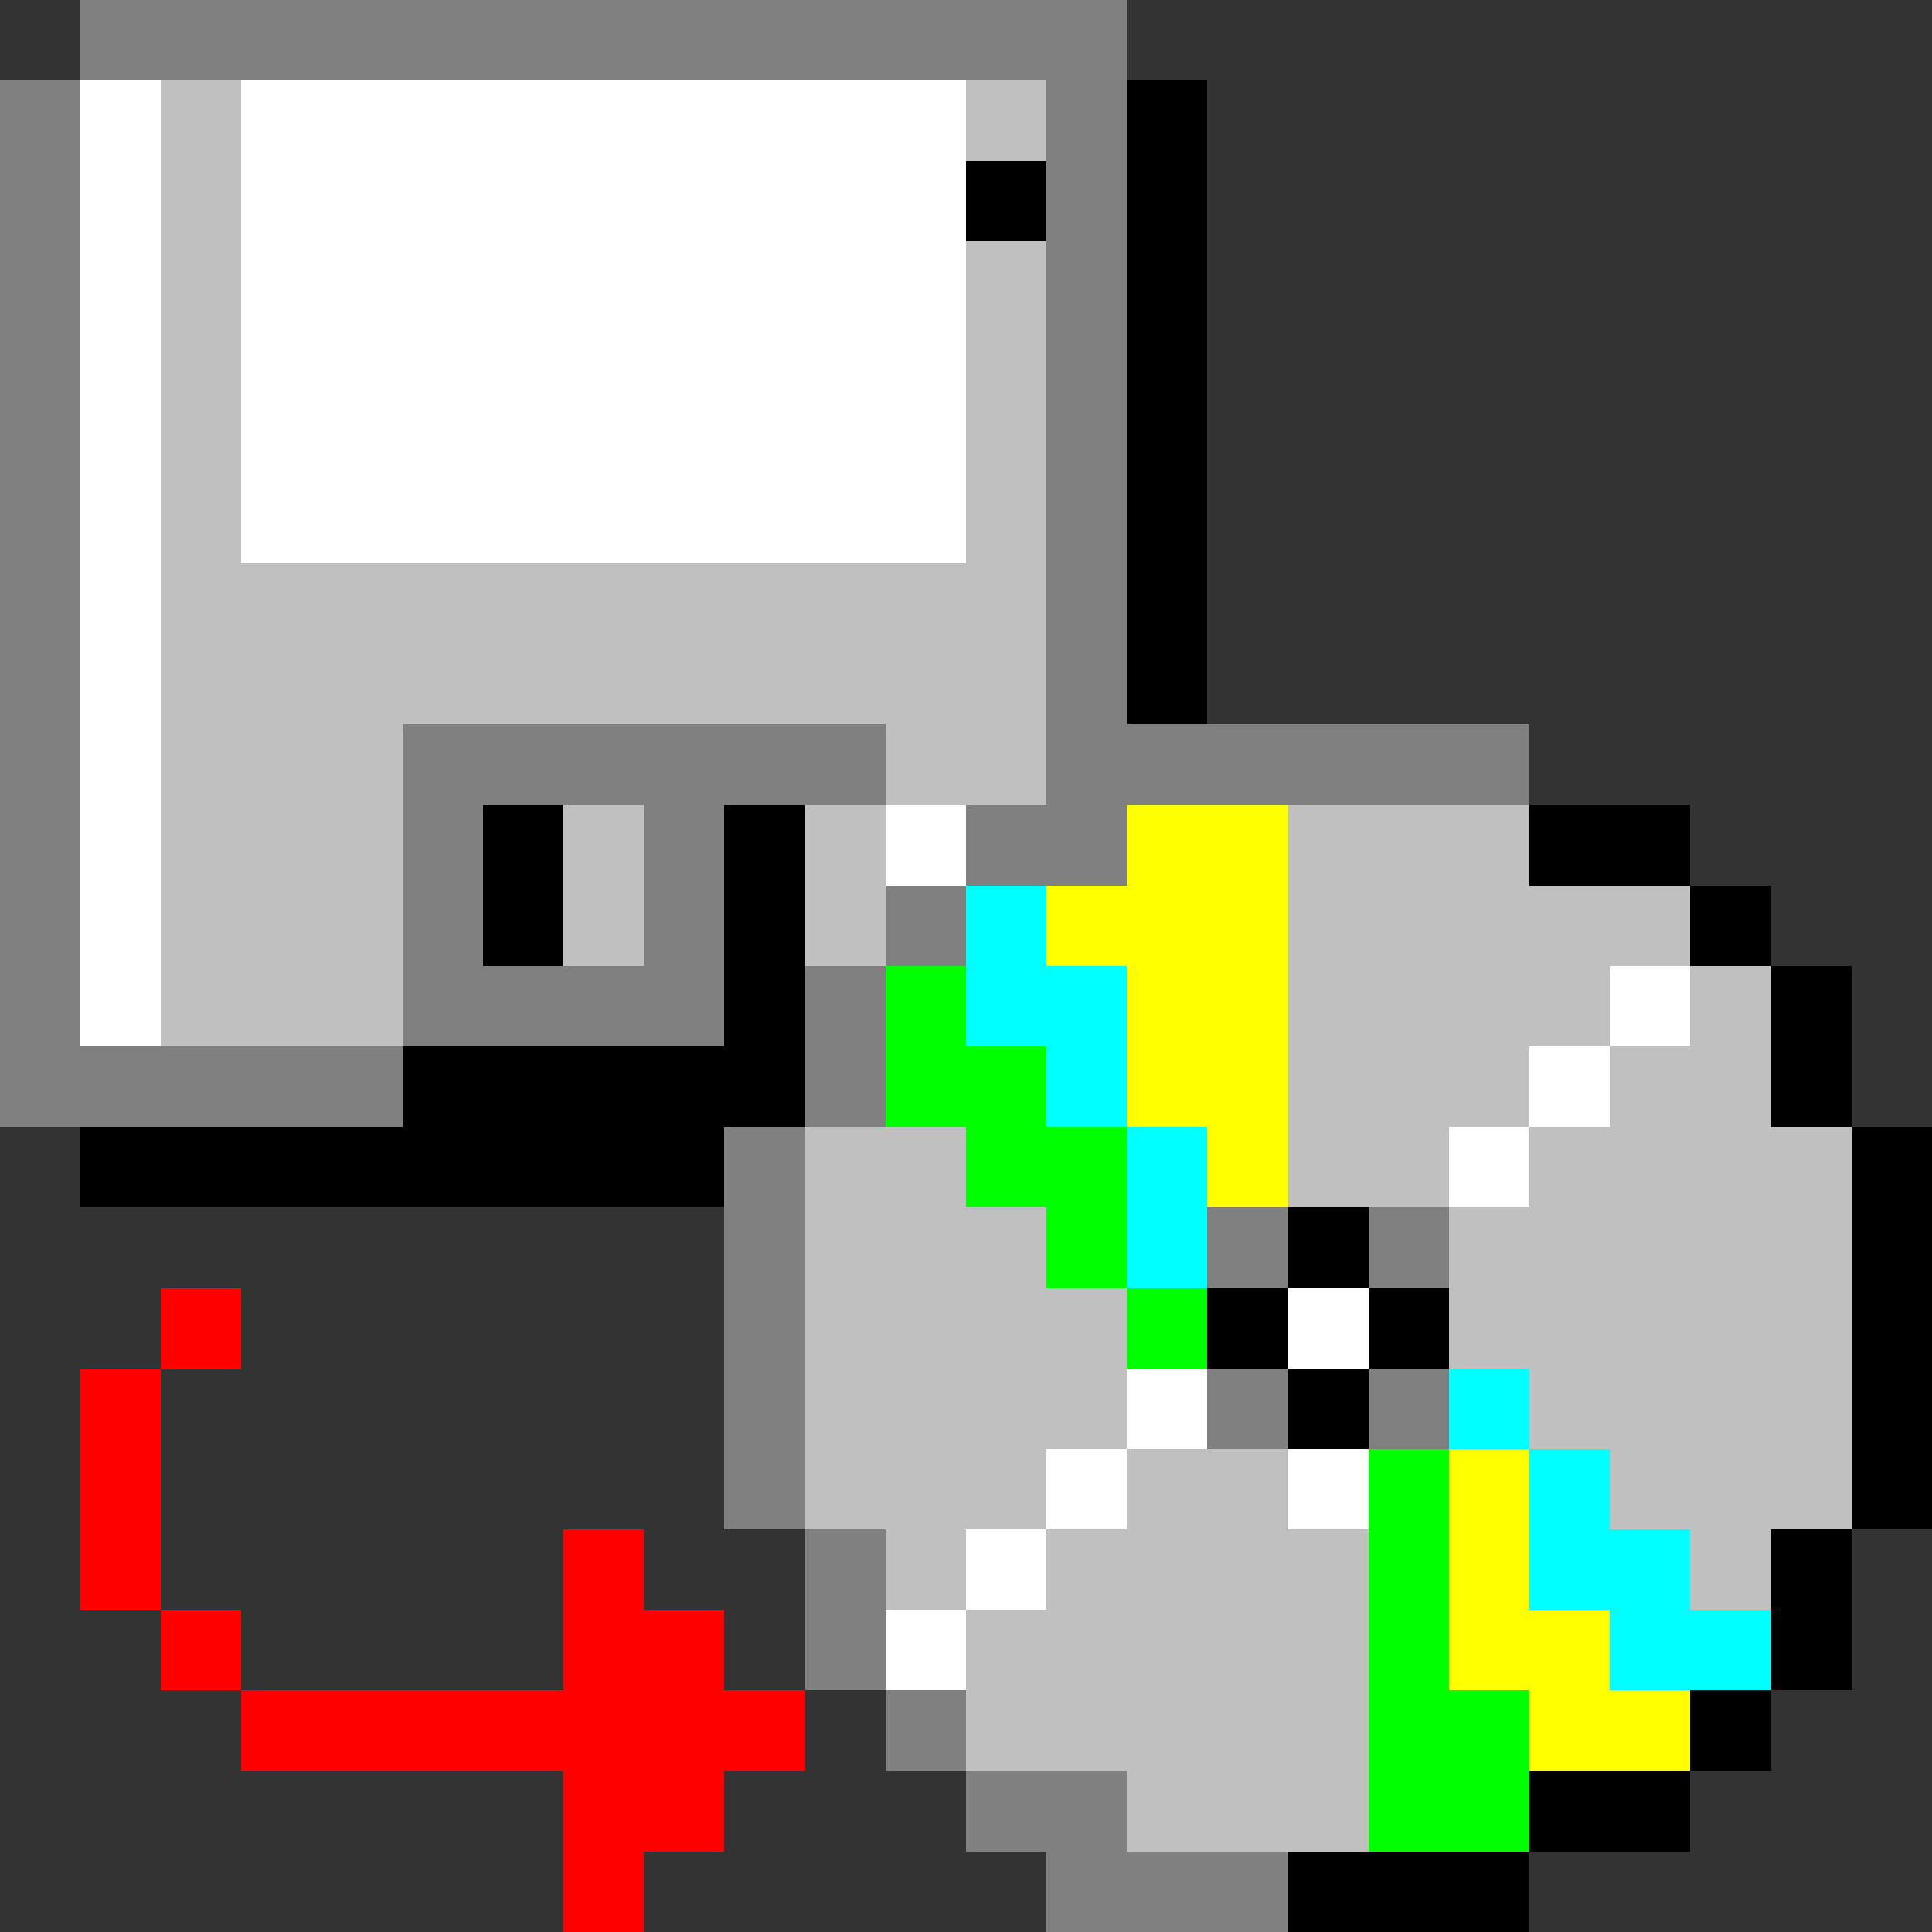<?xml version="1.0" encoding="UTF-8" standalone="no"?><svg xmlns="http://www.w3.org/2000/svg" id="windows-95-version-history-2-icon" width="24" height="24" viewBox="0 0 24 24" preserveAspectRatio="xMidYMid meet" rendering="crispEdges"><rect x="0" y="0" width="24" height="24" fill="#333333" stroke="none"/><rect id="2-1" x="1" y="0" width="1" height="1" shape-rendering="crispEdges" style="fill:#808080;opacity:255;"></rect><rect id="3-1" x="2" y="0" width="1" height="1" shape-rendering="crispEdges" style="fill:#808080;opacity:255;"></rect><rect id="4-1" x="3" y="0" width="1" height="1" shape-rendering="crispEdges" style="fill:#808080;opacity:255;"></rect><rect id="5-1" x="4" y="0" width="1" height="1" shape-rendering="crispEdges" style="fill:#808080;opacity:255;"></rect><rect id="6-1" x="5" y="0" width="1" height="1" shape-rendering="crispEdges" style="fill:#808080;opacity:255;"></rect><rect id="7-1" x="6" y="0" width="1" height="1" shape-rendering="crispEdges" style="fill:#808080;opacity:255;"></rect><rect id="8-1" x="7" y="0" width="1" height="1" shape-rendering="crispEdges" style="fill:#808080;opacity:255;"></rect><rect id="9-1" x="8" y="0" width="1" height="1" shape-rendering="crispEdges" style="fill:#808080;opacity:255;"></rect><rect id="10-1" x="9" y="0" width="1" height="1" shape-rendering="crispEdges" style="fill:#808080;opacity:255;"></rect><rect id="11-1" x="10" y="0" width="1" height="1" shape-rendering="crispEdges" style="fill:#808080;opacity:255;"></rect><rect id="12-1" x="11" y="0" width="1" height="1" shape-rendering="crispEdges" style="fill:#808080;opacity:255;"></rect><rect id="13-1" x="12" y="0" width="1" height="1" shape-rendering="crispEdges" style="fill:#808080;opacity:255;"></rect><rect id="14-1" x="13" y="0" width="1" height="1" shape-rendering="crispEdges" style="fill:#808080;opacity:255;"></rect><rect id="1-2" x="0" y="1" width="1" height="1" shape-rendering="crispEdges" style="fill:#808080;opacity:255;"></rect><rect id="2-2" x="1" y="1" width="1" height="1" shape-rendering="crispEdges" style="fill:#ffffff;opacity:255;"></rect><rect id="3-2" x="2" y="1" width="1" height="1" shape-rendering="crispEdges" style="fill:#c0c0c0;opacity:255;"></rect><rect id="4-2" x="3" y="1" width="1" height="1" shape-rendering="crispEdges" style="fill:#ffffff;opacity:255;"></rect><rect id="5-2" x="4" y="1" width="1" height="1" shape-rendering="crispEdges" style="fill:#ffffff;opacity:255;"></rect><rect id="6-2" x="5" y="1" width="1" height="1" shape-rendering="crispEdges" style="fill:#ffffff;opacity:255;"></rect><rect id="7-2" x="6" y="1" width="1" height="1" shape-rendering="crispEdges" style="fill:#ffffff;opacity:255;"></rect><rect id="8-2" x="7" y="1" width="1" height="1" shape-rendering="crispEdges" style="fill:#ffffff;opacity:255;"></rect><rect id="9-2" x="8" y="1" width="1" height="1" shape-rendering="crispEdges" style="fill:#ffffff;opacity:255;"></rect><rect id="10-2" x="9" y="1" width="1" height="1" shape-rendering="crispEdges" style="fill:#ffffff;opacity:255;"></rect><rect id="11-2" x="10" y="1" width="1" height="1" shape-rendering="crispEdges" style="fill:#ffffff;opacity:255;"></rect><rect id="12-2" x="11" y="1" width="1" height="1" shape-rendering="crispEdges" style="fill:#ffffff;opacity:255;"></rect><rect id="13-2" x="12" y="1" width="1" height="1" shape-rendering="crispEdges" style="fill:#c0c0c0;opacity:255;"></rect><rect id="14-2" x="13" y="1" width="1" height="1" shape-rendering="crispEdges" style="fill:#808080;opacity:255;"></rect><rect id="15-2" x="14" y="1" width="1" height="1" shape-rendering="crispEdges" style="fill:#000000;opacity:255;"></rect><rect id="1-3" x="0" y="2" width="1" height="1" shape-rendering="crispEdges" style="fill:#808080;opacity:255;"></rect><rect id="2-3" x="1" y="2" width="1" height="1" shape-rendering="crispEdges" style="fill:#ffffff;opacity:255;"></rect><rect id="3-3" x="2" y="2" width="1" height="1" shape-rendering="crispEdges" style="fill:#c0c0c0;opacity:255;"></rect><rect id="4-3" x="3" y="2" width="1" height="1" shape-rendering="crispEdges" style="fill:#ffffff;opacity:255;"></rect><rect id="5-3" x="4" y="2" width="1" height="1" shape-rendering="crispEdges" style="fill:#ffffff;opacity:255;"></rect><rect id="6-3" x="5" y="2" width="1" height="1" shape-rendering="crispEdges" style="fill:#ffffff;opacity:255;"></rect><rect id="7-3" x="6" y="2" width="1" height="1" shape-rendering="crispEdges" style="fill:#ffffff;opacity:255;"></rect><rect id="8-3" x="7" y="2" width="1" height="1" shape-rendering="crispEdges" style="fill:#ffffff;opacity:255;"></rect><rect id="9-3" x="8" y="2" width="1" height="1" shape-rendering="crispEdges" style="fill:#ffffff;opacity:255;"></rect><rect id="10-3" x="9" y="2" width="1" height="1" shape-rendering="crispEdges" style="fill:#ffffff;opacity:255;"></rect><rect id="11-3" x="10" y="2" width="1" height="1" shape-rendering="crispEdges" style="fill:#ffffff;opacity:255;"></rect><rect id="12-3" x="11" y="2" width="1" height="1" shape-rendering="crispEdges" style="fill:#ffffff;opacity:255;"></rect><rect id="13-3" x="12" y="2" width="1" height="1" shape-rendering="crispEdges" style="fill:#000000;opacity:255;"></rect><rect id="14-3" x="13" y="2" width="1" height="1" shape-rendering="crispEdges" style="fill:#808080;opacity:255;"></rect><rect id="15-3" x="14" y="2" width="1" height="1" shape-rendering="crispEdges" style="fill:#000000;opacity:255;"></rect><rect id="1-4" x="0" y="3" width="1" height="1" shape-rendering="crispEdges" style="fill:#808080;opacity:255;"></rect><rect id="2-4" x="1" y="3" width="1" height="1" shape-rendering="crispEdges" style="fill:#ffffff;opacity:255;"></rect><rect id="3-4" x="2" y="3" width="1" height="1" shape-rendering="crispEdges" style="fill:#c0c0c0;opacity:255;"></rect><rect id="4-4" x="3" y="3" width="1" height="1" shape-rendering="crispEdges" style="fill:#ffffff;opacity:255;"></rect><rect id="5-4" x="4" y="3" width="1" height="1" shape-rendering="crispEdges" style="fill:#ffffff;opacity:255;"></rect><rect id="6-4" x="5" y="3" width="1" height="1" shape-rendering="crispEdges" style="fill:#ffffff;opacity:255;"></rect><rect id="7-4" x="6" y="3" width="1" height="1" shape-rendering="crispEdges" style="fill:#ffffff;opacity:255;"></rect><rect id="8-4" x="7" y="3" width="1" height="1" shape-rendering="crispEdges" style="fill:#ffffff;opacity:255;"></rect><rect id="9-4" x="8" y="3" width="1" height="1" shape-rendering="crispEdges" style="fill:#ffffff;opacity:255;"></rect><rect id="10-4" x="9" y="3" width="1" height="1" shape-rendering="crispEdges" style="fill:#ffffff;opacity:255;"></rect><rect id="11-4" x="10" y="3" width="1" height="1" shape-rendering="crispEdges" style="fill:#ffffff;opacity:255;"></rect><rect id="12-4" x="11" y="3" width="1" height="1" shape-rendering="crispEdges" style="fill:#ffffff;opacity:255;"></rect><rect id="13-4" x="12" y="3" width="1" height="1" shape-rendering="crispEdges" style="fill:#c0c0c0;opacity:255;"></rect><rect id="14-4" x="13" y="3" width="1" height="1" shape-rendering="crispEdges" style="fill:#808080;opacity:255;"></rect><rect id="15-4" x="14" y="3" width="1" height="1" shape-rendering="crispEdges" style="fill:#000000;opacity:255;"></rect><rect id="1-5" x="0" y="4" width="1" height="1" shape-rendering="crispEdges" style="fill:#808080;opacity:255;"></rect><rect id="2-5" x="1" y="4" width="1" height="1" shape-rendering="crispEdges" style="fill:#ffffff;opacity:255;"></rect><rect id="3-5" x="2" y="4" width="1" height="1" shape-rendering="crispEdges" style="fill:#c0c0c0;opacity:255;"></rect><rect id="4-5" x="3" y="4" width="1" height="1" shape-rendering="crispEdges" style="fill:#ffffff;opacity:255;"></rect><rect id="5-5" x="4" y="4" width="1" height="1" shape-rendering="crispEdges" style="fill:#ffffff;opacity:255;"></rect><rect id="6-5" x="5" y="4" width="1" height="1" shape-rendering="crispEdges" style="fill:#ffffff;opacity:255;"></rect><rect id="7-5" x="6" y="4" width="1" height="1" shape-rendering="crispEdges" style="fill:#ffffff;opacity:255;"></rect><rect id="8-5" x="7" y="4" width="1" height="1" shape-rendering="crispEdges" style="fill:#ffffff;opacity:255;"></rect><rect id="9-5" x="8" y="4" width="1" height="1" shape-rendering="crispEdges" style="fill:#ffffff;opacity:255;"></rect><rect id="10-5" x="9" y="4" width="1" height="1" shape-rendering="crispEdges" style="fill:#ffffff;opacity:255;"></rect><rect id="11-5" x="10" y="4" width="1" height="1" shape-rendering="crispEdges" style="fill:#ffffff;opacity:255;"></rect><rect id="12-5" x="11" y="4" width="1" height="1" shape-rendering="crispEdges" style="fill:#ffffff;opacity:255;"></rect><rect id="13-5" x="12" y="4" width="1" height="1" shape-rendering="crispEdges" style="fill:#c0c0c0;opacity:255;"></rect><rect id="14-5" x="13" y="4" width="1" height="1" shape-rendering="crispEdges" style="fill:#808080;opacity:255;"></rect><rect id="15-5" x="14" y="4" width="1" height="1" shape-rendering="crispEdges" style="fill:#000000;opacity:255;"></rect><rect id="1-6" x="0" y="5" width="1" height="1" shape-rendering="crispEdges" style="fill:#808080;opacity:255;"></rect><rect id="2-6" x="1" y="5" width="1" height="1" shape-rendering="crispEdges" style="fill:#ffffff;opacity:255;"></rect><rect id="3-6" x="2" y="5" width="1" height="1" shape-rendering="crispEdges" style="fill:#c0c0c0;opacity:255;"></rect><rect id="4-6" x="3" y="5" width="1" height="1" shape-rendering="crispEdges" style="fill:#ffffff;opacity:255;"></rect><rect id="5-6" x="4" y="5" width="1" height="1" shape-rendering="crispEdges" style="fill:#ffffff;opacity:255;"></rect><rect id="6-6" x="5" y="5" width="1" height="1" shape-rendering="crispEdges" style="fill:#ffffff;opacity:255;"></rect><rect id="7-6" x="6" y="5" width="1" height="1" shape-rendering="crispEdges" style="fill:#ffffff;opacity:255;"></rect><rect id="8-6" x="7" y="5" width="1" height="1" shape-rendering="crispEdges" style="fill:#ffffff;opacity:255;"></rect><rect id="9-6" x="8" y="5" width="1" height="1" shape-rendering="crispEdges" style="fill:#ffffff;opacity:255;"></rect><rect id="10-6" x="9" y="5" width="1" height="1" shape-rendering="crispEdges" style="fill:#ffffff;opacity:255;"></rect><rect id="11-6" x="10" y="5" width="1" height="1" shape-rendering="crispEdges" style="fill:#ffffff;opacity:255;"></rect><rect id="12-6" x="11" y="5" width="1" height="1" shape-rendering="crispEdges" style="fill:#ffffff;opacity:255;"></rect><rect id="13-6" x="12" y="5" width="1" height="1" shape-rendering="crispEdges" style="fill:#c0c0c0;opacity:255;"></rect><rect id="14-6" x="13" y="5" width="1" height="1" shape-rendering="crispEdges" style="fill:#808080;opacity:255;"></rect><rect id="15-6" x="14" y="5" width="1" height="1" shape-rendering="crispEdges" style="fill:#000000;opacity:255;"></rect><rect id="1-7" x="0" y="6" width="1" height="1" shape-rendering="crispEdges" style="fill:#808080;opacity:255;"></rect><rect id="2-7" x="1" y="6" width="1" height="1" shape-rendering="crispEdges" style="fill:#ffffff;opacity:255;"></rect><rect id="3-7" x="2" y="6" width="1" height="1" shape-rendering="crispEdges" style="fill:#c0c0c0;opacity:255;"></rect><rect id="4-7" x="3" y="6" width="1" height="1" shape-rendering="crispEdges" style="fill:#ffffff;opacity:255;"></rect><rect id="5-7" x="4" y="6" width="1" height="1" shape-rendering="crispEdges" style="fill:#ffffff;opacity:255;"></rect><rect id="6-7" x="5" y="6" width="1" height="1" shape-rendering="crispEdges" style="fill:#ffffff;opacity:255;"></rect><rect id="7-7" x="6" y="6" width="1" height="1" shape-rendering="crispEdges" style="fill:#ffffff;opacity:255;"></rect><rect id="8-7" x="7" y="6" width="1" height="1" shape-rendering="crispEdges" style="fill:#ffffff;opacity:255;"></rect><rect id="9-7" x="8" y="6" width="1" height="1" shape-rendering="crispEdges" style="fill:#ffffff;opacity:255;"></rect><rect id="10-7" x="9" y="6" width="1" height="1" shape-rendering="crispEdges" style="fill:#ffffff;opacity:255;"></rect><rect id="11-7" x="10" y="6" width="1" height="1" shape-rendering="crispEdges" style="fill:#ffffff;opacity:255;"></rect><rect id="12-7" x="11" y="6" width="1" height="1" shape-rendering="crispEdges" style="fill:#ffffff;opacity:255;"></rect><rect id="13-7" x="12" y="6" width="1" height="1" shape-rendering="crispEdges" style="fill:#c0c0c0;opacity:255;"></rect><rect id="14-7" x="13" y="6" width="1" height="1" shape-rendering="crispEdges" style="fill:#808080;opacity:255;"></rect><rect id="15-7" x="14" y="6" width="1" height="1" shape-rendering="crispEdges" style="fill:#000000;opacity:255;"></rect><rect id="1-8" x="0" y="7" width="1" height="1" shape-rendering="crispEdges" style="fill:#808080;opacity:255;"></rect><rect id="2-8" x="1" y="7" width="1" height="1" shape-rendering="crispEdges" style="fill:#ffffff;opacity:255;"></rect><rect id="3-8" x="2" y="7" width="1" height="1" shape-rendering="crispEdges" style="fill:#c0c0c0;opacity:255;"></rect><rect id="4-8" x="3" y="7" width="1" height="1" shape-rendering="crispEdges" style="fill:#c0c0c0;opacity:255;"></rect><rect id="5-8" x="4" y="7" width="1" height="1" shape-rendering="crispEdges" style="fill:#c0c0c0;opacity:255;"></rect><rect id="6-8" x="5" y="7" width="1" height="1" shape-rendering="crispEdges" style="fill:#c0c0c0;opacity:255;"></rect><rect id="7-8" x="6" y="7" width="1" height="1" shape-rendering="crispEdges" style="fill:#c0c0c0;opacity:255;"></rect><rect id="8-8" x="7" y="7" width="1" height="1" shape-rendering="crispEdges" style="fill:#c0c0c0;opacity:255;"></rect><rect id="9-8" x="8" y="7" width="1" height="1" shape-rendering="crispEdges" style="fill:#c0c0c0;opacity:255;"></rect><rect id="10-8" x="9" y="7" width="1" height="1" shape-rendering="crispEdges" style="fill:#c0c0c0;opacity:255;"></rect><rect id="11-8" x="10" y="7" width="1" height="1" shape-rendering="crispEdges" style="fill:#c0c0c0;opacity:255;"></rect><rect id="12-8" x="11" y="7" width="1" height="1" shape-rendering="crispEdges" style="fill:#c0c0c0;opacity:255;"></rect><rect id="13-8" x="12" y="7" width="1" height="1" shape-rendering="crispEdges" style="fill:#c0c0c0;opacity:255;"></rect><rect id="14-8" x="13" y="7" width="1" height="1" shape-rendering="crispEdges" style="fill:#808080;opacity:255;"></rect><rect id="15-8" x="14" y="7" width="1" height="1" shape-rendering="crispEdges" style="fill:#000000;opacity:255;"></rect><rect id="1-9" x="0" y="8" width="1" height="1" shape-rendering="crispEdges" style="fill:#808080;opacity:255;"></rect><rect id="2-9" x="1" y="8" width="1" height="1" shape-rendering="crispEdges" style="fill:#ffffff;opacity:255;"></rect><rect id="3-9" x="2" y="8" width="1" height="1" shape-rendering="crispEdges" style="fill:#c0c0c0;opacity:255;"></rect><rect id="4-9" x="3" y="8" width="1" height="1" shape-rendering="crispEdges" style="fill:#c0c0c0;opacity:255;"></rect><rect id="5-9" x="4" y="8" width="1" height="1" shape-rendering="crispEdges" style="fill:#c0c0c0;opacity:255;"></rect><rect id="6-9" x="5" y="8" width="1" height="1" shape-rendering="crispEdges" style="fill:#c0c0c0;opacity:255;"></rect><rect id="7-9" x="6" y="8" width="1" height="1" shape-rendering="crispEdges" style="fill:#c0c0c0;opacity:255;"></rect><rect id="8-9" x="7" y="8" width="1" height="1" shape-rendering="crispEdges" style="fill:#c0c0c0;opacity:255;"></rect><rect id="9-9" x="8" y="8" width="1" height="1" shape-rendering="crispEdges" style="fill:#c0c0c0;opacity:255;"></rect><rect id="10-9" x="9" y="8" width="1" height="1" shape-rendering="crispEdges" style="fill:#c0c0c0;opacity:255;"></rect><rect id="11-9" x="10" y="8" width="1" height="1" shape-rendering="crispEdges" style="fill:#c0c0c0;opacity:255;"></rect><rect id="12-9" x="11" y="8" width="1" height="1" shape-rendering="crispEdges" style="fill:#c0c0c0;opacity:255;"></rect><rect id="13-9" x="12" y="8" width="1" height="1" shape-rendering="crispEdges" style="fill:#c0c0c0;opacity:255;"></rect><rect id="14-9" x="13" y="8" width="1" height="1" shape-rendering="crispEdges" style="fill:#808080;opacity:255;"></rect><rect id="15-9" x="14" y="8" width="1" height="1" shape-rendering="crispEdges" style="fill:#000000;opacity:255;"></rect><rect id="1-10" x="0" y="9" width="1" height="1" shape-rendering="crispEdges" style="fill:#808080;opacity:255;"></rect><rect id="2-10" x="1" y="9" width="1" height="1" shape-rendering="crispEdges" style="fill:#ffffff;opacity:255;"></rect><rect id="3-10" x="2" y="9" width="1" height="1" shape-rendering="crispEdges" style="fill:#c0c0c0;opacity:255;"></rect><rect id="4-10" x="3" y="9" width="1" height="1" shape-rendering="crispEdges" style="fill:#c0c0c0;opacity:255;"></rect><rect id="5-10" x="4" y="9" width="1" height="1" shape-rendering="crispEdges" style="fill:#c0c0c0;opacity:255;"></rect><rect id="6-10" x="5" y="9" width="1" height="1" shape-rendering="crispEdges" style="fill:#808080;opacity:255;"></rect><rect id="7-10" x="6" y="9" width="1" height="1" shape-rendering="crispEdges" style="fill:#808080;opacity:255;"></rect><rect id="8-10" x="7" y="9" width="1" height="1" shape-rendering="crispEdges" style="fill:#808080;opacity:255;"></rect><rect id="9-10" x="8" y="9" width="1" height="1" shape-rendering="crispEdges" style="fill:#808080;opacity:255;"></rect><rect id="10-10" x="9" y="9" width="1" height="1" shape-rendering="crispEdges" style="fill:#808080;opacity:255;"></rect><rect id="11-10" x="10" y="9" width="1" height="1" shape-rendering="crispEdges" style="fill:#808080;opacity:255;"></rect><rect id="12-10" x="11" y="9" width="1" height="1" shape-rendering="crispEdges" style="fill:#c0c0c0;opacity:255;"></rect><rect id="13-10" x="12" y="9" width="1" height="1" shape-rendering="crispEdges" style="fill:#c0c0c0;opacity:255;"></rect><rect id="14-10" x="13" y="9" width="1" height="1" shape-rendering="crispEdges" style="fill:#808080;opacity:255;"></rect><rect id="15-10" x="14" y="9" width="1" height="1" shape-rendering="crispEdges" style="fill:#808080;opacity:255;"></rect><rect id="16-10" x="15" y="9" width="1" height="1" shape-rendering="crispEdges" style="fill:#808080;opacity:255;"></rect><rect id="17-10" x="16" y="9" width="1" height="1" shape-rendering="crispEdges" style="fill:#808080;opacity:255;"></rect><rect id="18-10" x="17" y="9" width="1" height="1" shape-rendering="crispEdges" style="fill:#808080;opacity:255;"></rect><rect id="19-10" x="18" y="9" width="1" height="1" shape-rendering="crispEdges" style="fill:#808080;opacity:255;"></rect><rect id="1-11" x="0" y="10" width="1" height="1" shape-rendering="crispEdges" style="fill:#808080;opacity:255;"></rect><rect id="2-11" x="1" y="10" width="1" height="1" shape-rendering="crispEdges" style="fill:#ffffff;opacity:255;"></rect><rect id="3-11" x="2" y="10" width="1" height="1" shape-rendering="crispEdges" style="fill:#c0c0c0;opacity:255;"></rect><rect id="4-11" x="3" y="10" width="1" height="1" shape-rendering="crispEdges" style="fill:#c0c0c0;opacity:255;"></rect><rect id="5-11" x="4" y="10" width="1" height="1" shape-rendering="crispEdges" style="fill:#c0c0c0;opacity:255;"></rect><rect id="6-11" x="5" y="10" width="1" height="1" shape-rendering="crispEdges" style="fill:#808080;opacity:255;"></rect><rect id="7-11" x="6" y="10" width="1" height="1" shape-rendering="crispEdges" style="fill:#000000;opacity:255;"></rect><rect id="8-11" x="7" y="10" width="1" height="1" shape-rendering="crispEdges" style="fill:#c0c0c0;opacity:255;"></rect><rect id="9-11" x="8" y="10" width="1" height="1" shape-rendering="crispEdges" style="fill:#808080;opacity:255;"></rect><rect id="10-11" x="9" y="10" width="1" height="1" shape-rendering="crispEdges" style="fill:#000000;opacity:255;"></rect><rect id="11-11" x="10" y="10" width="1" height="1" shape-rendering="crispEdges" style="fill:#c0c0c0;opacity:255;"></rect><rect id="12-11" x="11" y="10" width="1" height="1" shape-rendering="crispEdges" style="fill:#ffffff;opacity:255;"></rect><rect id="13-11" x="12" y="10" width="1" height="1" shape-rendering="crispEdges" style="fill:#808080;opacity:255;"></rect><rect id="14-11" x="13" y="10" width="1" height="1" shape-rendering="crispEdges" style="fill:#808080;opacity:255;"></rect><rect id="15-11" x="14" y="10" width="1" height="1" shape-rendering="crispEdges" style="fill:#ffff00;opacity:255;"></rect><rect id="16-11" x="15" y="10" width="1" height="1" shape-rendering="crispEdges" style="fill:#ffff00;opacity:255;"></rect><rect id="17-11" x="16" y="10" width="1" height="1" shape-rendering="crispEdges" style="fill:#c0c0c0;opacity:255;"></rect><rect id="18-11" x="17" y="10" width="1" height="1" shape-rendering="crispEdges" style="fill:#c0c0c0;opacity:255;"></rect><rect id="19-11" x="18" y="10" width="1" height="1" shape-rendering="crispEdges" style="fill:#c0c0c0;opacity:255;"></rect><rect id="20-11" x="19" y="10" width="1" height="1" shape-rendering="crispEdges" style="fill:#000000;opacity:255;"></rect><rect id="21-11" x="20" y="10" width="1" height="1" shape-rendering="crispEdges" style="fill:#000000;opacity:255;"></rect><rect id="1-12" x="0" y="11" width="1" height="1" shape-rendering="crispEdges" style="fill:#808080;opacity:255;"></rect><rect id="2-12" x="1" y="11" width="1" height="1" shape-rendering="crispEdges" style="fill:#ffffff;opacity:255;"></rect><rect id="3-12" x="2" y="11" width="1" height="1" shape-rendering="crispEdges" style="fill:#c0c0c0;opacity:255;"></rect><rect id="4-12" x="3" y="11" width="1" height="1" shape-rendering="crispEdges" style="fill:#c0c0c0;opacity:255;"></rect><rect id="5-12" x="4" y="11" width="1" height="1" shape-rendering="crispEdges" style="fill:#c0c0c0;opacity:255;"></rect><rect id="6-12" x="5" y="11" width="1" height="1" shape-rendering="crispEdges" style="fill:#808080;opacity:255;"></rect><rect id="7-12" x="6" y="11" width="1" height="1" shape-rendering="crispEdges" style="fill:#000000;opacity:255;"></rect><rect id="8-12" x="7" y="11" width="1" height="1" shape-rendering="crispEdges" style="fill:#c0c0c0;opacity:255;"></rect><rect id="9-12" x="8" y="11" width="1" height="1" shape-rendering="crispEdges" style="fill:#808080;opacity:255;"></rect><rect id="10-12" x="9" y="11" width="1" height="1" shape-rendering="crispEdges" style="fill:#000000;opacity:255;"></rect><rect id="11-12" x="10" y="11" width="1" height="1" shape-rendering="crispEdges" style="fill:#c0c0c0;opacity:255;"></rect><rect id="12-12" x="11" y="11" width="1" height="1" shape-rendering="crispEdges" style="fill:#808080;opacity:255;"></rect><rect id="13-12" x="12" y="11" width="1" height="1" shape-rendering="crispEdges" style="fill:#00ffff;opacity:255;"></rect><rect id="14-12" x="13" y="11" width="1" height="1" shape-rendering="crispEdges" style="fill:#ffff00;opacity:255;"></rect><rect id="15-12" x="14" y="11" width="1" height="1" shape-rendering="crispEdges" style="fill:#ffff00;opacity:255;"></rect><rect id="16-12" x="15" y="11" width="1" height="1" shape-rendering="crispEdges" style="fill:#ffff00;opacity:255;"></rect><rect id="17-12" x="16" y="11" width="1" height="1" shape-rendering="crispEdges" style="fill:#c0c0c0;opacity:255;"></rect><rect id="18-12" x="17" y="11" width="1" height="1" shape-rendering="crispEdges" style="fill:#c0c0c0;opacity:255;"></rect><rect id="19-12" x="18" y="11" width="1" height="1" shape-rendering="crispEdges" style="fill:#c0c0c0;opacity:255;"></rect><rect id="20-12" x="19" y="11" width="1" height="1" shape-rendering="crispEdges" style="fill:#c0c0c0;opacity:255;"></rect><rect id="21-12" x="20" y="11" width="1" height="1" shape-rendering="crispEdges" style="fill:#c0c0c0;opacity:255;"></rect><rect id="22-12" x="21" y="11" width="1" height="1" shape-rendering="crispEdges" style="fill:#000000;opacity:255;"></rect><rect id="1-13" x="0" y="12" width="1" height="1" shape-rendering="crispEdges" style="fill:#808080;opacity:255;"></rect><rect id="2-13" x="1" y="12" width="1" height="1" shape-rendering="crispEdges" style="fill:#ffffff;opacity:255;"></rect><rect id="3-13" x="2" y="12" width="1" height="1" shape-rendering="crispEdges" style="fill:#c0c0c0;opacity:255;"></rect><rect id="4-13" x="3" y="12" width="1" height="1" shape-rendering="crispEdges" style="fill:#c0c0c0;opacity:255;"></rect><rect id="5-13" x="4" y="12" width="1" height="1" shape-rendering="crispEdges" style="fill:#c0c0c0;opacity:255;"></rect><rect id="6-13" x="5" y="12" width="1" height="1" shape-rendering="crispEdges" style="fill:#808080;opacity:255;"></rect><rect id="7-13" x="6" y="12" width="1" height="1" shape-rendering="crispEdges" style="fill:#808080;opacity:255;"></rect><rect id="8-13" x="7" y="12" width="1" height="1" shape-rendering="crispEdges" style="fill:#808080;opacity:255;"></rect><rect id="9-13" x="8" y="12" width="1" height="1" shape-rendering="crispEdges" style="fill:#808080;opacity:255;"></rect><rect id="10-13" x="9" y="12" width="1" height="1" shape-rendering="crispEdges" style="fill:#000000;opacity:255;"></rect><rect id="11-13" x="10" y="12" width="1" height="1" shape-rendering="crispEdges" style="fill:#808080;opacity:255;"></rect><rect id="12-13" x="11" y="12" width="1" height="1" shape-rendering="crispEdges" style="fill:#00ff00;opacity:255;"></rect><rect id="13-13" x="12" y="12" width="1" height="1" shape-rendering="crispEdges" style="fill:#00ffff;opacity:255;"></rect><rect id="14-13" x="13" y="12" width="1" height="1" shape-rendering="crispEdges" style="fill:#00ffff;opacity:255;"></rect><rect id="15-13" x="14" y="12" width="1" height="1" shape-rendering="crispEdges" style="fill:#ffff00;opacity:255;"></rect><rect id="16-13" x="15" y="12" width="1" height="1" shape-rendering="crispEdges" style="fill:#ffff00;opacity:255;"></rect><rect id="17-13" x="16" y="12" width="1" height="1" shape-rendering="crispEdges" style="fill:#c0c0c0;opacity:255;"></rect><rect id="18-13" x="17" y="12" width="1" height="1" shape-rendering="crispEdges" style="fill:#c0c0c0;opacity:255;"></rect><rect id="19-13" x="18" y="12" width="1" height="1" shape-rendering="crispEdges" style="fill:#c0c0c0;opacity:255;"></rect><rect id="20-13" x="19" y="12" width="1" height="1" shape-rendering="crispEdges" style="fill:#c0c0c0;opacity:255;"></rect><rect id="21-13" x="20" y="12" width="1" height="1" shape-rendering="crispEdges" style="fill:#ffffff;opacity:255;"></rect><rect id="22-13" x="21" y="12" width="1" height="1" shape-rendering="crispEdges" style="fill:#c0c0c0;opacity:255;"></rect><rect id="23-13" x="22" y="12" width="1" height="1" shape-rendering="crispEdges" style="fill:#000000;opacity:255;"></rect><rect id="1-14" x="0" y="13" width="1" height="1" shape-rendering="crispEdges" style="fill:#808080;opacity:255;"></rect><rect id="2-14" x="1" y="13" width="1" height="1" shape-rendering="crispEdges" style="fill:#808080;opacity:255;"></rect><rect id="3-14" x="2" y="13" width="1" height="1" shape-rendering="crispEdges" style="fill:#808080;opacity:255;"></rect><rect id="4-14" x="3" y="13" width="1" height="1" shape-rendering="crispEdges" style="fill:#808080;opacity:255;"></rect><rect id="5-14" x="4" y="13" width="1" height="1" shape-rendering="crispEdges" style="fill:#808080;opacity:255;"></rect><rect id="6-14" x="5" y="13" width="1" height="1" shape-rendering="crispEdges" style="fill:#000000;opacity:255;"></rect><rect id="7-14" x="6" y="13" width="1" height="1" shape-rendering="crispEdges" style="fill:#000000;opacity:255;"></rect><rect id="8-14" x="7" y="13" width="1" height="1" shape-rendering="crispEdges" style="fill:#000000;opacity:255;"></rect><rect id="9-14" x="8" y="13" width="1" height="1" shape-rendering="crispEdges" style="fill:#000000;opacity:255;"></rect><rect id="10-14" x="9" y="13" width="1" height="1" shape-rendering="crispEdges" style="fill:#000000;opacity:255;"></rect><rect id="11-14" x="10" y="13" width="1" height="1" shape-rendering="crispEdges" style="fill:#808080;opacity:255;"></rect><rect id="12-14" x="11" y="13" width="1" height="1" shape-rendering="crispEdges" style="fill:#00ff00;opacity:255;"></rect><rect id="13-14" x="12" y="13" width="1" height="1" shape-rendering="crispEdges" style="fill:#00ff00;opacity:255;"></rect><rect id="14-14" x="13" y="13" width="1" height="1" shape-rendering="crispEdges" style="fill:#00ffff;opacity:255;"></rect><rect id="15-14" x="14" y="13" width="1" height="1" shape-rendering="crispEdges" style="fill:#ffff00;opacity:255;"></rect><rect id="16-14" x="15" y="13" width="1" height="1" shape-rendering="crispEdges" style="fill:#ffff00;opacity:255;"></rect><rect id="17-14" x="16" y="13" width="1" height="1" shape-rendering="crispEdges" style="fill:#c0c0c0;opacity:255;"></rect><rect id="18-14" x="17" y="13" width="1" height="1" shape-rendering="crispEdges" style="fill:#c0c0c0;opacity:255;"></rect><rect id="19-14" x="18" y="13" width="1" height="1" shape-rendering="crispEdges" style="fill:#c0c0c0;opacity:255;"></rect><rect id="20-14" x="19" y="13" width="1" height="1" shape-rendering="crispEdges" style="fill:#ffffff;opacity:255;"></rect><rect id="21-14" x="20" y="13" width="1" height="1" shape-rendering="crispEdges" style="fill:#c0c0c0;opacity:255;"></rect><rect id="22-14" x="21" y="13" width="1" height="1" shape-rendering="crispEdges" style="fill:#c0c0c0;opacity:255;"></rect><rect id="23-14" x="22" y="13" width="1" height="1" shape-rendering="crispEdges" style="fill:#000000;opacity:255;"></rect><rect id="2-15" x="1" y="14" width="1" height="1" shape-rendering="crispEdges" style="fill:#000000;opacity:255;"></rect><rect id="3-15" x="2" y="14" width="1" height="1" shape-rendering="crispEdges" style="fill:#000000;opacity:255;"></rect><rect id="4-15" x="3" y="14" width="1" height="1" shape-rendering="crispEdges" style="fill:#000000;opacity:255;"></rect><rect id="5-15" x="4" y="14" width="1" height="1" shape-rendering="crispEdges" style="fill:#000000;opacity:255;"></rect><rect id="6-15" x="5" y="14" width="1" height="1" shape-rendering="crispEdges" style="fill:#000000;opacity:255;"></rect><rect id="7-15" x="6" y="14" width="1" height="1" shape-rendering="crispEdges" style="fill:#000000;opacity:255;"></rect><rect id="8-15" x="7" y="14" width="1" height="1" shape-rendering="crispEdges" style="fill:#000000;opacity:255;"></rect><rect id="9-15" x="8" y="14" width="1" height="1" shape-rendering="crispEdges" style="fill:#000000;opacity:255;"></rect><rect id="10-15" x="9" y="14" width="1" height="1" shape-rendering="crispEdges" style="fill:#808080;opacity:255;"></rect><rect id="11-15" x="10" y="14" width="1" height="1" shape-rendering="crispEdges" style="fill:#c0c0c0;opacity:255;"></rect><rect id="12-15" x="11" y="14" width="1" height="1" shape-rendering="crispEdges" style="fill:#c0c0c0;opacity:255;"></rect><rect id="13-15" x="12" y="14" width="1" height="1" shape-rendering="crispEdges" style="fill:#00ff00;opacity:255;"></rect><rect id="14-15" x="13" y="14" width="1" height="1" shape-rendering="crispEdges" style="fill:#00ff00;opacity:255;"></rect><rect id="15-15" x="14" y="14" width="1" height="1" shape-rendering="crispEdges" style="fill:#00ffff;opacity:255;"></rect><rect id="16-15" x="15" y="14" width="1" height="1" shape-rendering="crispEdges" style="fill:#ffff00;opacity:255;"></rect><rect id="17-15" x="16" y="14" width="1" height="1" shape-rendering="crispEdges" style="fill:#c0c0c0;opacity:255;"></rect><rect id="18-15" x="17" y="14" width="1" height="1" shape-rendering="crispEdges" style="fill:#c0c0c0;opacity:255;"></rect><rect id="19-15" x="18" y="14" width="1" height="1" shape-rendering="crispEdges" style="fill:#ffffff;opacity:255;"></rect><rect id="20-15" x="19" y="14" width="1" height="1" shape-rendering="crispEdges" style="fill:#c0c0c0;opacity:255;"></rect><rect id="21-15" x="20" y="14" width="1" height="1" shape-rendering="crispEdges" style="fill:#c0c0c0;opacity:255;"></rect><rect id="22-15" x="21" y="14" width="1" height="1" shape-rendering="crispEdges" style="fill:#c0c0c0;opacity:255;"></rect><rect id="23-15" x="22" y="14" width="1" height="1" shape-rendering="crispEdges" style="fill:#c0c0c0;opacity:255;"></rect><rect id="24-15" x="23" y="14" width="1" height="1" shape-rendering="crispEdges" style="fill:#000000;opacity:255;"></rect><rect id="10-16" x="9" y="15" width="1" height="1" shape-rendering="crispEdges" style="fill:#808080;opacity:255;"></rect><rect id="11-16" x="10" y="15" width="1" height="1" shape-rendering="crispEdges" style="fill:#c0c0c0;opacity:255;"></rect><rect id="12-16" x="11" y="15" width="1" height="1" shape-rendering="crispEdges" style="fill:#c0c0c0;opacity:255;"></rect><rect id="13-16" x="12" y="15" width="1" height="1" shape-rendering="crispEdges" style="fill:#c0c0c0;opacity:255;"></rect><rect id="14-16" x="13" y="15" width="1" height="1" shape-rendering="crispEdges" style="fill:#00ff00;opacity:255;"></rect><rect id="15-16" x="14" y="15" width="1" height="1" shape-rendering="crispEdges" style="fill:#00ffff;opacity:255;"></rect><rect id="16-16" x="15" y="15" width="1" height="1" shape-rendering="crispEdges" style="fill:#808080;opacity:255;"></rect><rect id="17-16" x="16" y="15" width="1" height="1" shape-rendering="crispEdges" style="fill:#000000;opacity:255;"></rect><rect id="18-16" x="17" y="15" width="1" height="1" shape-rendering="crispEdges" style="fill:#808080;opacity:255;"></rect><rect id="19-16" x="18" y="15" width="1" height="1" shape-rendering="crispEdges" style="fill:#c0c0c0;opacity:255;"></rect><rect id="20-16" x="19" y="15" width="1" height="1" shape-rendering="crispEdges" style="fill:#c0c0c0;opacity:255;"></rect><rect id="21-16" x="20" y="15" width="1" height="1" shape-rendering="crispEdges" style="fill:#c0c0c0;opacity:255;"></rect><rect id="22-16" x="21" y="15" width="1" height="1" shape-rendering="crispEdges" style="fill:#c0c0c0;opacity:255;"></rect><rect id="23-16" x="22" y="15" width="1" height="1" shape-rendering="crispEdges" style="fill:#c0c0c0;opacity:255;"></rect><rect id="24-16" x="23" y="15" width="1" height="1" shape-rendering="crispEdges" style="fill:#000000;opacity:255;"></rect><rect id="3-17" x="2" y="16" width="1" height="1" shape-rendering="crispEdges" style="fill:#ff0000;opacity:255;"></rect><rect id="10-17" x="9" y="16" width="1" height="1" shape-rendering="crispEdges" style="fill:#808080;opacity:255;"></rect><rect id="11-17" x="10" y="16" width="1" height="1" shape-rendering="crispEdges" style="fill:#c0c0c0;opacity:255;"></rect><rect id="12-17" x="11" y="16" width="1" height="1" shape-rendering="crispEdges" style="fill:#c0c0c0;opacity:255;"></rect><rect id="13-17" x="12" y="16" width="1" height="1" shape-rendering="crispEdges" style="fill:#c0c0c0;opacity:255;"></rect><rect id="14-17" x="13" y="16" width="1" height="1" shape-rendering="crispEdges" style="fill:#c0c0c0;opacity:255;"></rect><rect id="15-17" x="14" y="16" width="1" height="1" shape-rendering="crispEdges" style="fill:#00ff00;opacity:255;"></rect><rect id="16-17" x="15" y="16" width="1" height="1" shape-rendering="crispEdges" style="fill:#000000;opacity:255;"></rect><rect id="17-17" x="16" y="16" width="1" height="1" shape-rendering="crispEdges" style="fill:#ffffff;opacity:255;"></rect><rect id="18-17" x="17" y="16" width="1" height="1" shape-rendering="crispEdges" style="fill:#000000;opacity:255;"></rect><rect id="19-17" x="18" y="16" width="1" height="1" shape-rendering="crispEdges" style="fill:#c0c0c0;opacity:255;"></rect><rect id="20-17" x="19" y="16" width="1" height="1" shape-rendering="crispEdges" style="fill:#c0c0c0;opacity:255;"></rect><rect id="21-17" x="20" y="16" width="1" height="1" shape-rendering="crispEdges" style="fill:#c0c0c0;opacity:255;"></rect><rect id="22-17" x="21" y="16" width="1" height="1" shape-rendering="crispEdges" style="fill:#c0c0c0;opacity:255;"></rect><rect id="23-17" x="22" y="16" width="1" height="1" shape-rendering="crispEdges" style="fill:#c0c0c0;opacity:255;"></rect><rect id="24-17" x="23" y="16" width="1" height="1" shape-rendering="crispEdges" style="fill:#000000;opacity:255;"></rect><rect id="2-18" x="1" y="17" width="1" height="1" shape-rendering="crispEdges" style="fill:#ff0000;opacity:255;"></rect><rect id="10-18" x="9" y="17" width="1" height="1" shape-rendering="crispEdges" style="fill:#808080;opacity:255;"></rect><rect id="11-18" x="10" y="17" width="1" height="1" shape-rendering="crispEdges" style="fill:#c0c0c0;opacity:255;"></rect><rect id="12-18" x="11" y="17" width="1" height="1" shape-rendering="crispEdges" style="fill:#c0c0c0;opacity:255;"></rect><rect id="13-18" x="12" y="17" width="1" height="1" shape-rendering="crispEdges" style="fill:#c0c0c0;opacity:255;"></rect><rect id="14-18" x="13" y="17" width="1" height="1" shape-rendering="crispEdges" style="fill:#c0c0c0;opacity:255;"></rect><rect id="15-18" x="14" y="17" width="1" height="1" shape-rendering="crispEdges" style="fill:#ffffff;opacity:255;"></rect><rect id="16-18" x="15" y="17" width="1" height="1" shape-rendering="crispEdges" style="fill:#808080;opacity:255;"></rect><rect id="17-18" x="16" y="17" width="1" height="1" shape-rendering="crispEdges" style="fill:#000000;opacity:255;"></rect><rect id="18-18" x="17" y="17" width="1" height="1" shape-rendering="crispEdges" style="fill:#808080;opacity:255;"></rect><rect id="19-18" x="18" y="17" width="1" height="1" shape-rendering="crispEdges" style="fill:#00ffff;opacity:255;"></rect><rect id="20-18" x="19" y="17" width="1" height="1" shape-rendering="crispEdges" style="fill:#c0c0c0;opacity:255;"></rect><rect id="21-18" x="20" y="17" width="1" height="1" shape-rendering="crispEdges" style="fill:#c0c0c0;opacity:255;"></rect><rect id="22-18" x="21" y="17" width="1" height="1" shape-rendering="crispEdges" style="fill:#c0c0c0;opacity:255;"></rect><rect id="23-18" x="22" y="17" width="1" height="1" shape-rendering="crispEdges" style="fill:#c0c0c0;opacity:255;"></rect><rect id="24-18" x="23" y="17" width="1" height="1" shape-rendering="crispEdges" style="fill:#000000;opacity:255;"></rect><rect id="2-19" x="1" y="18" width="1" height="1" shape-rendering="crispEdges" style="fill:#ff0000;opacity:255;"></rect><rect id="10-19" x="9" y="18" width="1" height="1" shape-rendering="crispEdges" style="fill:#808080;opacity:255;"></rect><rect id="11-19" x="10" y="18" width="1" height="1" shape-rendering="crispEdges" style="fill:#c0c0c0;opacity:255;"></rect><rect id="12-19" x="11" y="18" width="1" height="1" shape-rendering="crispEdges" style="fill:#c0c0c0;opacity:255;"></rect><rect id="13-19" x="12" y="18" width="1" height="1" shape-rendering="crispEdges" style="fill:#c0c0c0;opacity:255;"></rect><rect id="14-19" x="13" y="18" width="1" height="1" shape-rendering="crispEdges" style="fill:#ffffff;opacity:255;"></rect><rect id="15-19" x="14" y="18" width="1" height="1" shape-rendering="crispEdges" style="fill:#c0c0c0;opacity:255;"></rect><rect id="16-19" x="15" y="18" width="1" height="1" shape-rendering="crispEdges" style="fill:#c0c0c0;opacity:255;"></rect><rect id="17-19" x="16" y="18" width="1" height="1" shape-rendering="crispEdges" style="fill:#ffffff;opacity:255;"></rect><rect id="18-19" x="17" y="18" width="1" height="1" shape-rendering="crispEdges" style="fill:#00ff00;opacity:255;"></rect><rect id="19-19" x="18" y="18" width="1" height="1" shape-rendering="crispEdges" style="fill:#ffff00;opacity:255;"></rect><rect id="20-19" x="19" y="18" width="1" height="1" shape-rendering="crispEdges" style="fill:#00ffff;opacity:255;"></rect><rect id="21-19" x="20" y="18" width="1" height="1" shape-rendering="crispEdges" style="fill:#c0c0c0;opacity:255;"></rect><rect id="22-19" x="21" y="18" width="1" height="1" shape-rendering="crispEdges" style="fill:#c0c0c0;opacity:255;"></rect><rect id="23-19" x="22" y="18" width="1" height="1" shape-rendering="crispEdges" style="fill:#c0c0c0;opacity:255;"></rect><rect id="24-19" x="23" y="18" width="1" height="1" shape-rendering="crispEdges" style="fill:#000000;opacity:255;"></rect><rect id="2-20" x="1" y="19" width="1" height="1" shape-rendering="crispEdges" style="fill:#ff0000;opacity:255;"></rect><rect id="8-20" x="7" y="19" width="1" height="1" shape-rendering="crispEdges" style="fill:#ff0000;opacity:255;"></rect><rect id="11-20" x="10" y="19" width="1" height="1" shape-rendering="crispEdges" style="fill:#808080;opacity:255;"></rect><rect id="12-20" x="11" y="19" width="1" height="1" shape-rendering="crispEdges" style="fill:#c0c0c0;opacity:255;"></rect><rect id="13-20" x="12" y="19" width="1" height="1" shape-rendering="crispEdges" style="fill:#ffffff;opacity:255;"></rect><rect id="14-20" x="13" y="19" width="1" height="1" shape-rendering="crispEdges" style="fill:#c0c0c0;opacity:255;"></rect><rect id="15-20" x="14" y="19" width="1" height="1" shape-rendering="crispEdges" style="fill:#c0c0c0;opacity:255;"></rect><rect id="16-20" x="15" y="19" width="1" height="1" shape-rendering="crispEdges" style="fill:#c0c0c0;opacity:255;"></rect><rect id="17-20" x="16" y="19" width="1" height="1" shape-rendering="crispEdges" style="fill:#c0c0c0;opacity:255;"></rect><rect id="18-20" x="17" y="19" width="1" height="1" shape-rendering="crispEdges" style="fill:#00ff00;opacity:255;"></rect><rect id="19-20" x="18" y="19" width="1" height="1" shape-rendering="crispEdges" style="fill:#ffff00;opacity:255;"></rect><rect id="20-20" x="19" y="19" width="1" height="1" shape-rendering="crispEdges" style="fill:#00ffff;opacity:255;"></rect><rect id="21-20" x="20" y="19" width="1" height="1" shape-rendering="crispEdges" style="fill:#00ffff;opacity:255;"></rect><rect id="22-20" x="21" y="19" width="1" height="1" shape-rendering="crispEdges" style="fill:#c0c0c0;opacity:255;"></rect><rect id="23-20" x="22" y="19" width="1" height="1" shape-rendering="crispEdges" style="fill:#000000;opacity:255;"></rect><rect id="3-21" x="2" y="20" width="1" height="1" shape-rendering="crispEdges" style="fill:#ff0000;opacity:255;"></rect><rect id="8-21" x="7" y="20" width="1" height="1" shape-rendering="crispEdges" style="fill:#ff0000;opacity:255;"></rect><rect id="9-21" x="8" y="20" width="1" height="1" shape-rendering="crispEdges" style="fill:#ff0000;opacity:255;"></rect><rect id="11-21" x="10" y="20" width="1" height="1" shape-rendering="crispEdges" style="fill:#808080;opacity:255;"></rect><rect id="12-21" x="11" y="20" width="1" height="1" shape-rendering="crispEdges" style="fill:#ffffff;opacity:255;"></rect><rect id="13-21" x="12" y="20" width="1" height="1" shape-rendering="crispEdges" style="fill:#c0c0c0;opacity:255;"></rect><rect id="14-21" x="13" y="20" width="1" height="1" shape-rendering="crispEdges" style="fill:#c0c0c0;opacity:255;"></rect><rect id="15-21" x="14" y="20" width="1" height="1" shape-rendering="crispEdges" style="fill:#c0c0c0;opacity:255;"></rect><rect id="16-21" x="15" y="20" width="1" height="1" shape-rendering="crispEdges" style="fill:#c0c0c0;opacity:255;"></rect><rect id="17-21" x="16" y="20" width="1" height="1" shape-rendering="crispEdges" style="fill:#c0c0c0;opacity:255;"></rect><rect id="18-21" x="17" y="20" width="1" height="1" shape-rendering="crispEdges" style="fill:#00ff00;opacity:255;"></rect><rect id="19-21" x="18" y="20" width="1" height="1" shape-rendering="crispEdges" style="fill:#ffff00;opacity:255;"></rect><rect id="20-21" x="19" y="20" width="1" height="1" shape-rendering="crispEdges" style="fill:#ffff00;opacity:255;"></rect><rect id="21-21" x="20" y="20" width="1" height="1" shape-rendering="crispEdges" style="fill:#00ffff;opacity:255;"></rect><rect id="22-21" x="21" y="20" width="1" height="1" shape-rendering="crispEdges" style="fill:#00ffff;opacity:255;"></rect><rect id="23-21" x="22" y="20" width="1" height="1" shape-rendering="crispEdges" style="fill:#000000;opacity:255;"></rect><rect id="4-22" x="3" y="21" width="1" height="1" shape-rendering="crispEdges" style="fill:#ff0000;opacity:255;"></rect><rect id="5-22" x="4" y="21" width="1" height="1" shape-rendering="crispEdges" style="fill:#ff0000;opacity:255;"></rect><rect id="6-22" x="5" y="21" width="1" height="1" shape-rendering="crispEdges" style="fill:#ff0000;opacity:255;"></rect><rect id="7-22" x="6" y="21" width="1" height="1" shape-rendering="crispEdges" style="fill:#ff0000;opacity:255;"></rect><rect id="8-22" x="7" y="21" width="1" height="1" shape-rendering="crispEdges" style="fill:#ff0000;opacity:255;"></rect><rect id="9-22" x="8" y="21" width="1" height="1" shape-rendering="crispEdges" style="fill:#ff0000;opacity:255;"></rect><rect id="10-22" x="9" y="21" width="1" height="1" shape-rendering="crispEdges" style="fill:#ff0000;opacity:255;"></rect><rect id="12-22" x="11" y="21" width="1" height="1" shape-rendering="crispEdges" style="fill:#808080;opacity:255;"></rect><rect id="13-22" x="12" y="21" width="1" height="1" shape-rendering="crispEdges" style="fill:#c0c0c0;opacity:255;"></rect><rect id="14-22" x="13" y="21" width="1" height="1" shape-rendering="crispEdges" style="fill:#c0c0c0;opacity:255;"></rect><rect id="15-22" x="14" y="21" width="1" height="1" shape-rendering="crispEdges" style="fill:#c0c0c0;opacity:255;"></rect><rect id="16-22" x="15" y="21" width="1" height="1" shape-rendering="crispEdges" style="fill:#c0c0c0;opacity:255;"></rect><rect id="17-22" x="16" y="21" width="1" height="1" shape-rendering="crispEdges" style="fill:#c0c0c0;opacity:255;"></rect><rect id="18-22" x="17" y="21" width="1" height="1" shape-rendering="crispEdges" style="fill:#00ff00;opacity:255;"></rect><rect id="19-22" x="18" y="21" width="1" height="1" shape-rendering="crispEdges" style="fill:#00ff00;opacity:255;"></rect><rect id="20-22" x="19" y="21" width="1" height="1" shape-rendering="crispEdges" style="fill:#ffff00;opacity:255;"></rect><rect id="21-22" x="20" y="21" width="1" height="1" shape-rendering="crispEdges" style="fill:#ffff00;opacity:255;"></rect><rect id="22-22" x="21" y="21" width="1" height="1" shape-rendering="crispEdges" style="fill:#000000;opacity:255;"></rect><rect id="8-23" x="7" y="22" width="1" height="1" shape-rendering="crispEdges" style="fill:#ff0000;opacity:255;"></rect><rect id="9-23" x="8" y="22" width="1" height="1" shape-rendering="crispEdges" style="fill:#ff0000;opacity:255;"></rect><rect id="13-23" x="12" y="22" width="1" height="1" shape-rendering="crispEdges" style="fill:#808080;opacity:255;"></rect><rect id="14-23" x="13" y="22" width="1" height="1" shape-rendering="crispEdges" style="fill:#808080;opacity:255;"></rect><rect id="15-23" x="14" y="22" width="1" height="1" shape-rendering="crispEdges" style="fill:#c0c0c0;opacity:255;"></rect><rect id="16-23" x="15" y="22" width="1" height="1" shape-rendering="crispEdges" style="fill:#c0c0c0;opacity:255;"></rect><rect id="17-23" x="16" y="22" width="1" height="1" shape-rendering="crispEdges" style="fill:#c0c0c0;opacity:255;"></rect><rect id="18-23" x="17" y="22" width="1" height="1" shape-rendering="crispEdges" style="fill:#00ff00;opacity:255;"></rect><rect id="19-23" x="18" y="22" width="1" height="1" shape-rendering="crispEdges" style="fill:#00ff00;opacity:255;"></rect><rect id="20-23" x="19" y="22" width="1" height="1" shape-rendering="crispEdges" style="fill:#000000;opacity:255;"></rect><rect id="21-23" x="20" y="22" width="1" height="1" shape-rendering="crispEdges" style="fill:#000000;opacity:255;"></rect><rect id="8-24" x="7" y="23" width="1" height="1" shape-rendering="crispEdges" style="fill:#ff0000;opacity:255;"></rect><rect id="14-24" x="13" y="23" width="1" height="1" shape-rendering="crispEdges" style="fill:#808080;opacity:255;"></rect><rect id="15-24" x="14" y="23" width="1" height="1" shape-rendering="crispEdges" style="fill:#808080;opacity:255;"></rect><rect id="16-24" x="15" y="23" width="1" height="1" shape-rendering="crispEdges" style="fill:#808080;opacity:255;"></rect><rect id="17-24" x="16" y="23" width="1" height="1" shape-rendering="crispEdges" style="fill:#000000;opacity:255;"></rect><rect id="18-24" x="17" y="23" width="1" height="1" shape-rendering="crispEdges" style="fill:#000000;opacity:255;"></rect><rect id="19-24" x="18" y="23" width="1" height="1" shape-rendering="crispEdges" style="fill:#000000;opacity:255;"></rect></svg>